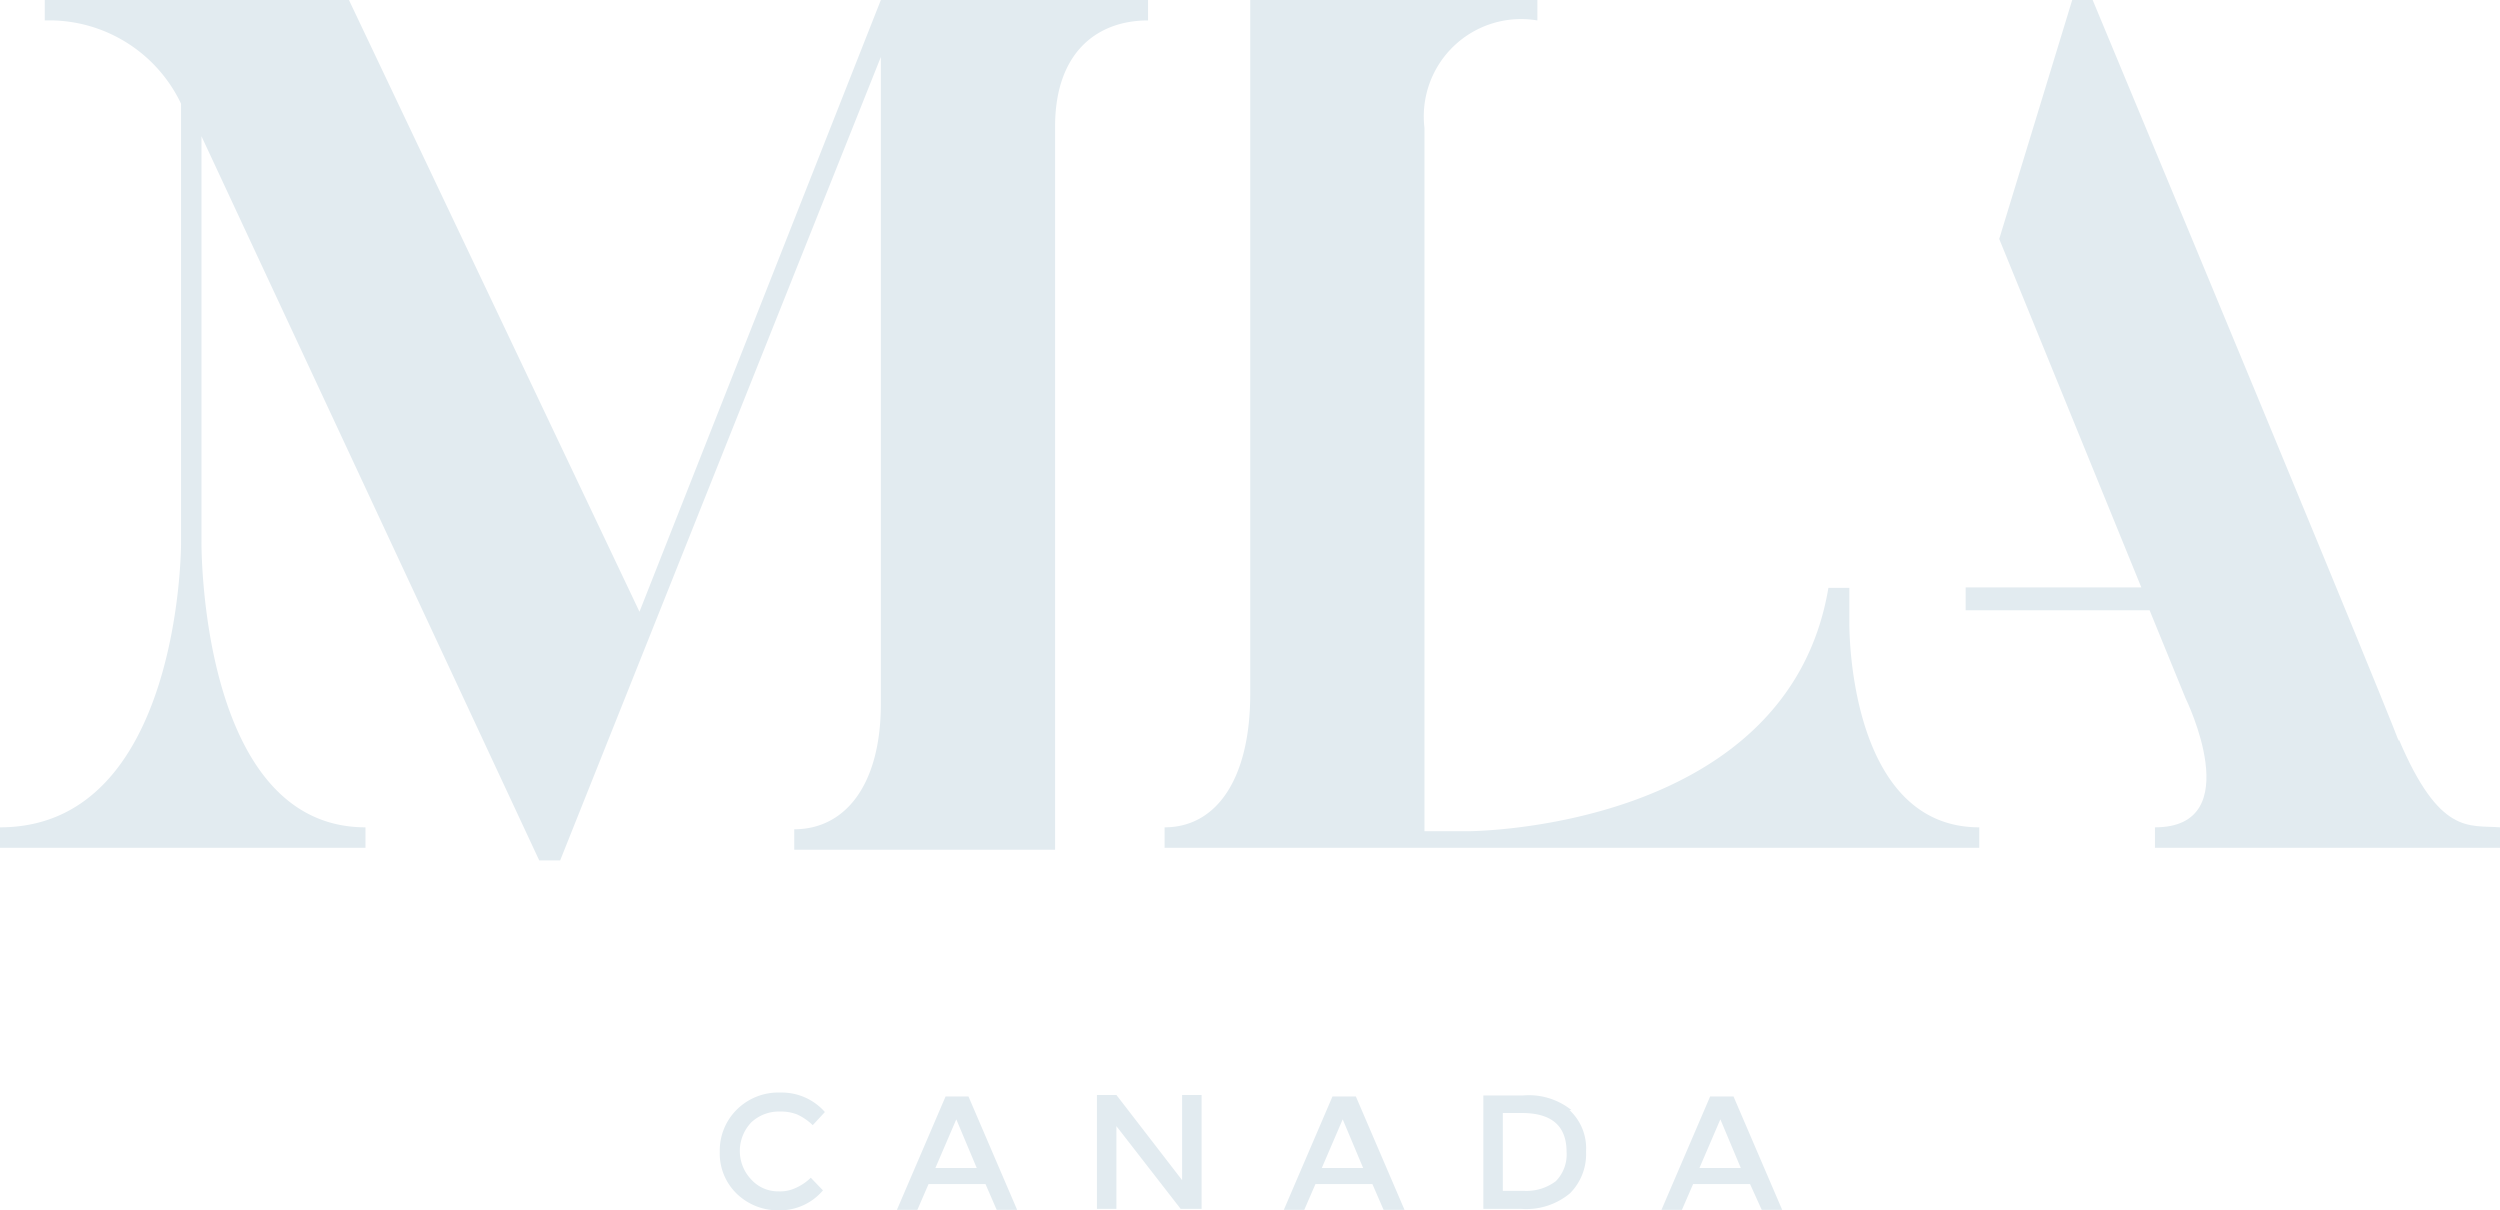 <svg xmlns="http://www.w3.org/2000/svg" viewBox="0 0 51.37 24.87">
  <defs>
    <style>
      .cls-1 {
        fill: #e2ebf0;
      }
    </style>
  </defs>
  <title>logo-mla</title>
  <g id="Layer_2" data-name="Layer 2">
    <g id="Art">
      <g>
        <path class="cls-1" d="M38,12.78v-.7h-.43c-.84,5-7.41,5-7.41,5h-.89V2.63A2,2,0,0,1,31.59.42V0h-5.9V14.26C25.69,16,25,17,23.93,17v.42H40.67V17C38.24,17,38,13.65,38,12.78"/>
        <path class="cls-1" d="M49.29,15.23S49.07,14.58,43,0h-.42L41.08,4.91,44,12.07H40.39v.47h3.78v0l.74,1.81S46.21,17,44.28,17v.42h7.09V17c-.64-.05-1.24.17-2.08-1.81"/>
        <path class="cls-1" d="M13.14,12.57,7.17,0H.92V.42a3,3,0,0,1,2.8,1.71v9.05S3.72,17,0,17v.42H7.51V17c-3.42,0-3.37-5.86-3.37-5.86V2.8l6.94,14.88h.43L18.1,1.17V14.46c0,1.68-.74,2.58-1.78,2.58v.42h5.36V2.6c0-1.51.85-2.18,1.91-2.18V0H18.1Z"/>
        <path class="cls-1" d="M16,24.48a.75.75,0,0,0,.35-.07,1.06,1.06,0,0,0,.31-.21l.25.26a1.16,1.16,0,0,1-.9.41,1.22,1.22,0,0,1-.87-.34,1.15,1.15,0,0,1-.35-.87,1.18,1.18,0,0,1,.35-.86,1.21,1.21,0,0,1,.9-.35,1.18,1.18,0,0,1,.91.4l-.25.27a1.15,1.15,0,0,0-.32-.22.91.91,0,0,0-.35-.06.83.83,0,0,0-.59.22.85.85,0,0,0,0,1.18.74.74,0,0,0,.56.24"/>
        <path class="cls-1" d="M19.65,23l.42,1h-.85Zm-.22-.47-1,2.33h.42l.23-.53h1.17l.23.53h.42l-1-2.33Z"/>
        <polygon class="cls-1" points="24.29 22.5 24.29 24.25 22.94 22.5 22.54 22.5 22.54 24.84 22.94 24.84 22.94 23.14 24.26 24.84 24.69 24.84 24.69 22.5 24.29 22.5"/>
        <path class="cls-1" d="M27.59,23l.42,1h-.85Zm-.21-.47-1,2.33h.42l.23-.53h1.17l.23.53h.43l-1-2.33Z"/>
        <path class="cls-1" d="M32.19,23.67c0-.53-.3-.8-.92-.8h-.39v1.6h.44a1,1,0,0,0,.65-.2.78.78,0,0,0,.22-.6m.06-.86a1.07,1.07,0,0,1,.34.85,1.14,1.14,0,0,1-.33.86,1.4,1.4,0,0,1-1,.32h-.78V22.51h.81a1.4,1.4,0,0,1,1,.3"/>
        <path class="cls-1" d="M35.35,23l.42,1h-.85Zm-.21-.47-1,2.33h.42l.23-.53h1.17l.24.53h.42l-1-2.33Z"/>
      </g>
    </g>
  </g>
</svg>
